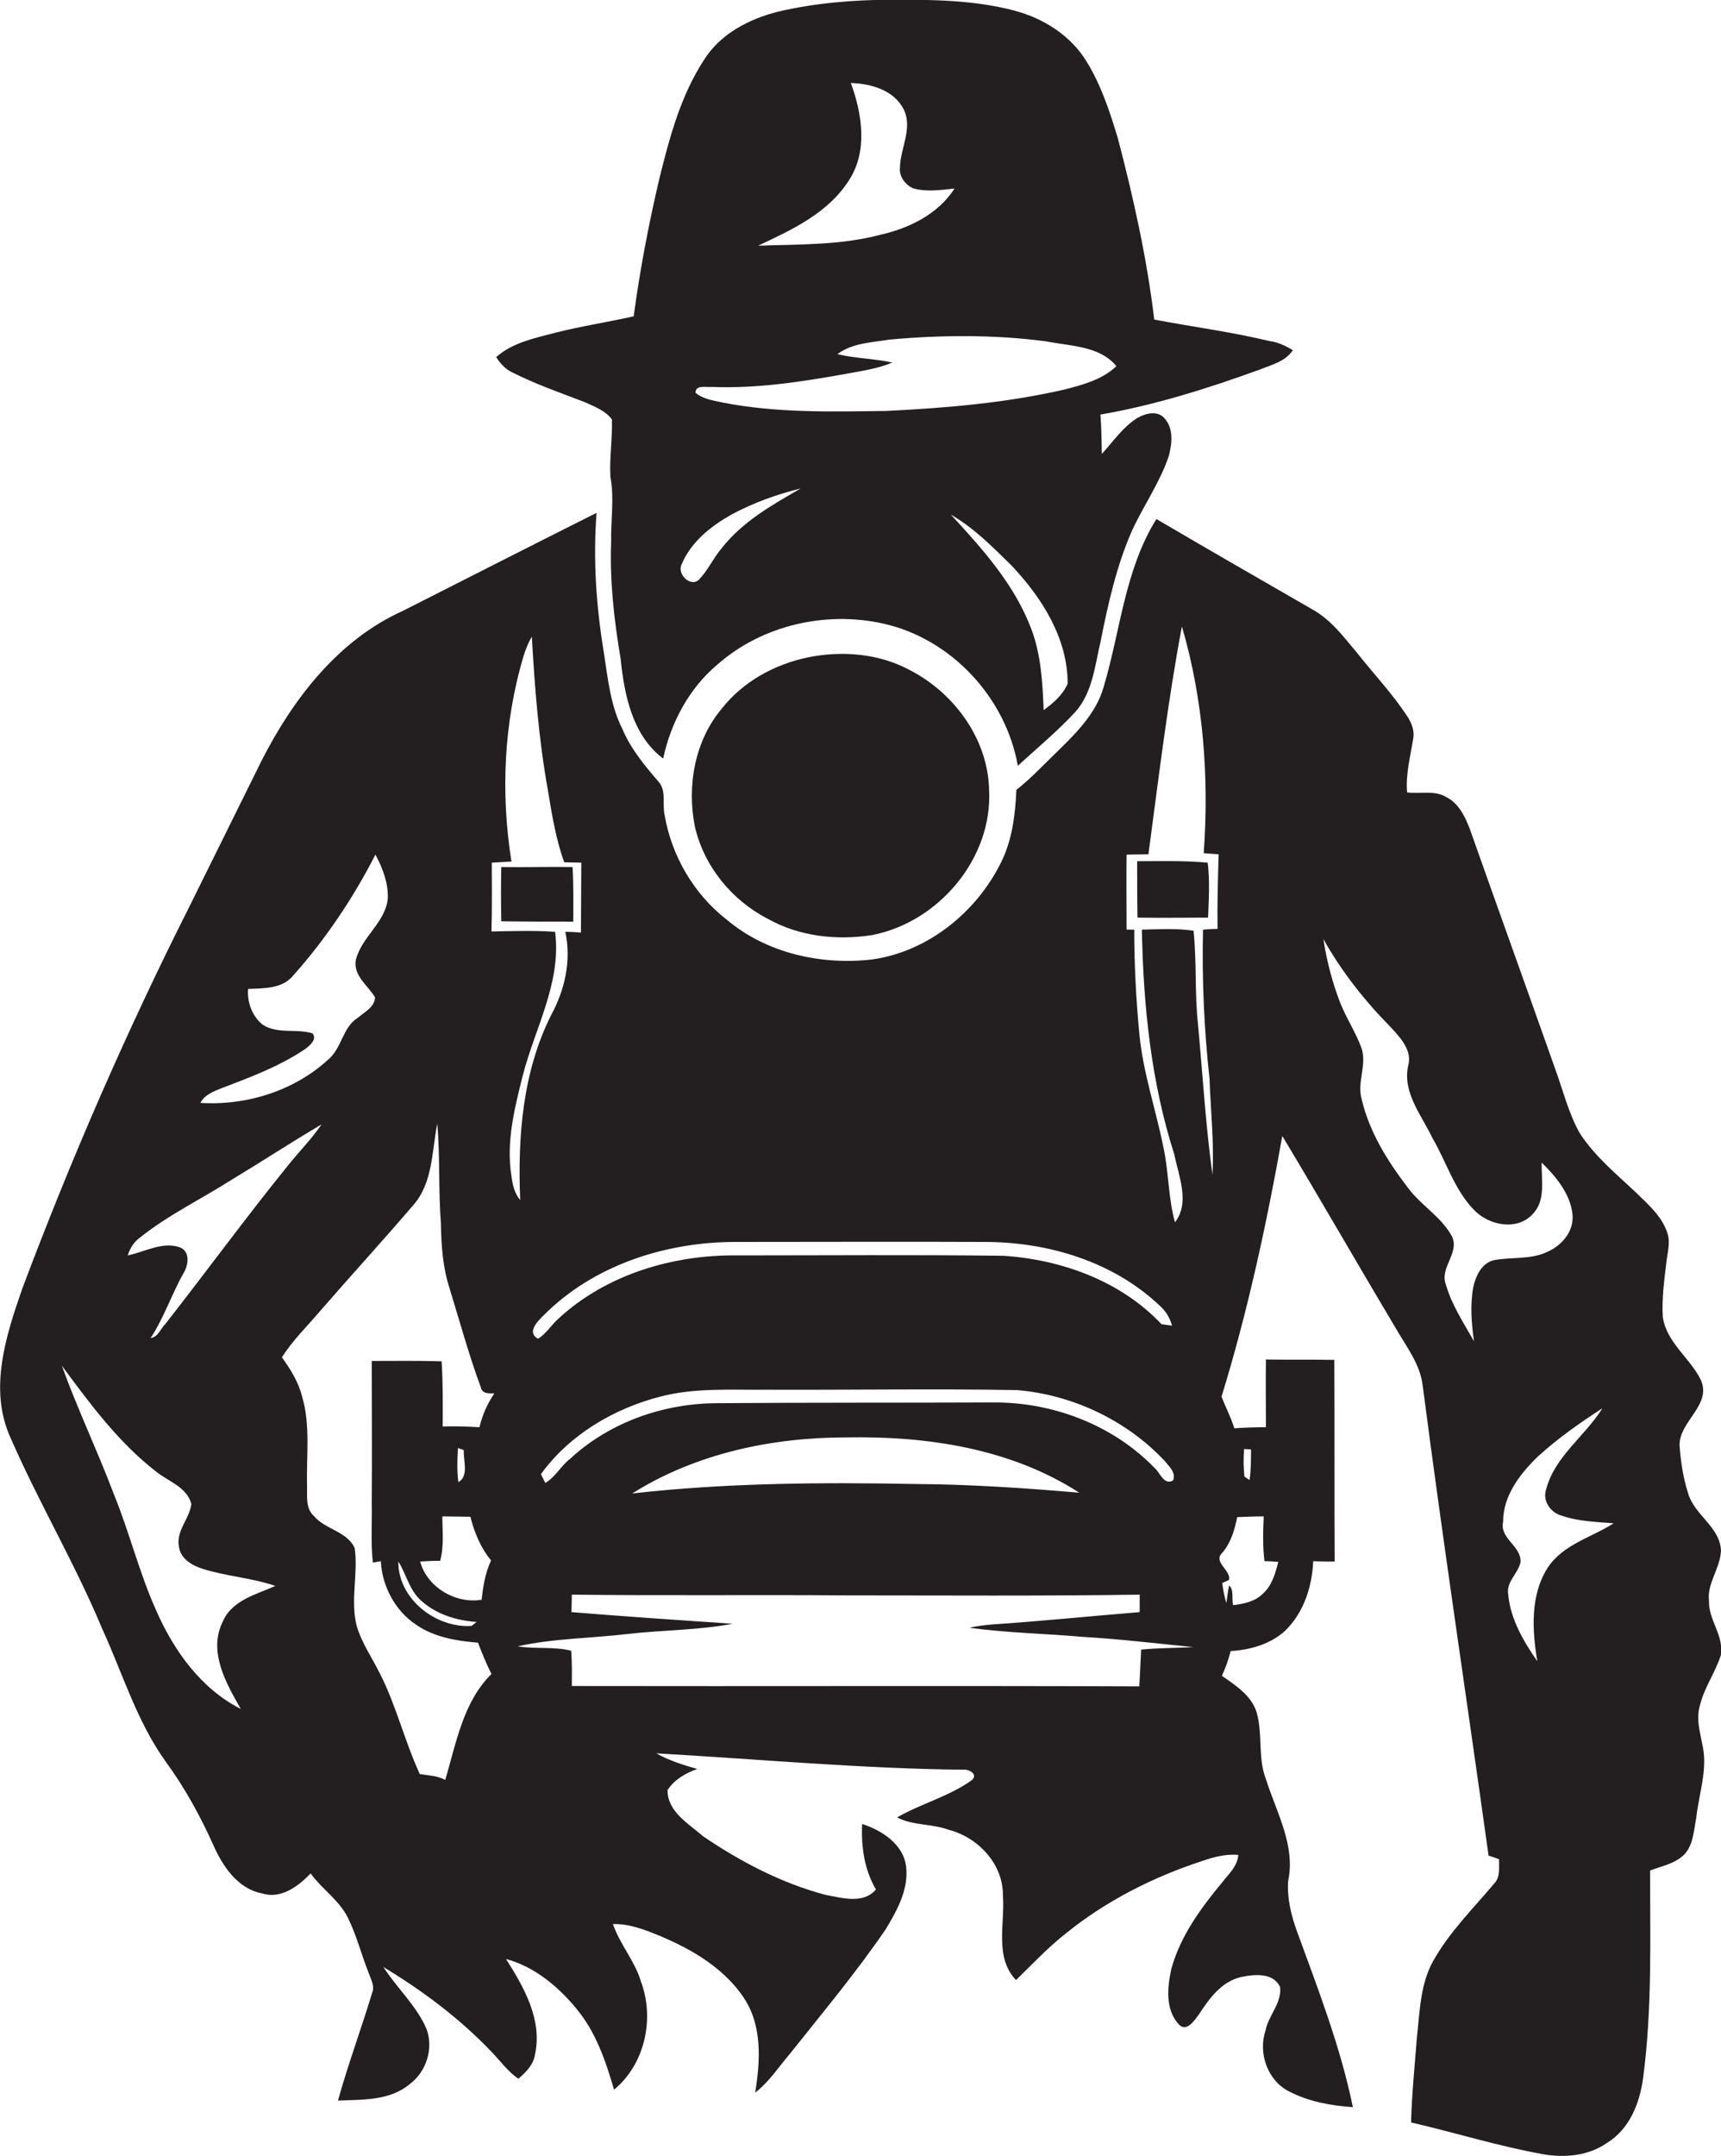<?xml version="1.0" encoding="utf-8"?>
<!-- Generator: Adobe Illustrator 19.2.0, SVG Export Plug-In . SVG Version: 6.00 Build 0)  -->
<svg version="1.1" id="Layer_1" xmlns="http://www.w3.org/2000/svg" xmlns:xlink="http://www.w3.org/1999/xlink" x="0px" y="0px"
	 viewBox="0 0 473.1 592.4" style="enable-background:new 0 0 473.1 592.4;" xml:space="preserve">
<style type="text/css">
	.st0{fill:#231F20;}
</style>
<g>
	<path class="st0" d="M140.6,102.2c6.5,3.3,13.4,5.7,20.2,8.3c2.6,1.2,5.6,2.3,7.4,4.7c0.2,5.3-0.7,10.6-0.4,15.8
		c1.1,5.9,0.1,11.9,0.2,17.9c-0.4,10.7,0.8,21.4,2.6,32c1,9.9,3.2,21.1,11.7,27.5c2.1-9.9,7.2-19.4,15-25.9
		c12.2-10.7,29.6-14.7,45.4-11.2c18.7,4.1,33.8,20.3,37.1,39.1c5.3-4.9,10.9-9.5,15.8-14.8c4.8-5.4,5.4-12.9,7-19.6
		c2-10.1,4.3-20.3,8.4-29.8c3.2-7.1,7.8-13.5,10.3-20.9c0.9-3.4,1.4-7.7-1.3-10.5c-1.9-2.1-5.2-1.2-7.3,0c-4,2.5-6.7,6.5-9.8,9.9
		c-0.1-3.6-0.1-7.2-0.4-10.8c15-2.6,29.6-7.2,43.9-12.4c3.2-1.3,7-2.2,9-5.3c-2-1.2-4.1-2.2-6.4-2.5c-10.4-2.5-21.1-3.9-31.7-5.9
		c-2-16.8-5.7-33.4-10-49.8c-2.2-7.3-4.6-14.6-8.6-21.1c-4.4-7.2-11.9-11.9-19.9-14c-11-2.9-22.6-3-33.9-3
		c-10.4,0.1-20.8,0.9-31,3.3c-8,2-15.9,6.1-20.4,13.3c-6.5,10-9.5,21.5-12.3,32.8c-2.9,12.4-5.3,24.9-7,37.6
		c-7.1,1.6-14.4,2.7-21.5,4.5c-5.7,1.5-11.8,2.7-16.3,6.7C137.5,99.8,138.8,101.3,140.6,102.2z M286.9,195.1
		c-0.3-7.5-0.7-15.2-3.4-22.3c-4.6-12.2-13.4-22-22.1-31.4c6.3,3.6,11.5,8.9,16.7,14c8.3,8.8,15.4,19.9,15.4,32.4
		C292.2,190.9,289.5,193.2,286.9,195.1z M233.4,49.5c5.2-8,3.6-18.2,0.5-26.7c5.5,0.2,11.8,1.9,14.5,7.2c2.6,5.2-0.9,10.7-1,16
		c-0.3,2.4,1.4,4.7,3.5,5.7c3.7,1.1,7.7,0.5,11.5,0.1c-4.5,7-12.4,10.9-20.4,12.7c-10.9,2.9-22.3,2.6-33.6,3
		C217.8,63.1,227.7,58.5,233.4,49.5z M195.6,106.3c12.4,0.5,24.8-1.4,37-3.6c4.3-0.8,8.7-1.4,12.7-3.1c-5-1.1-10.1-1.1-15.1-2.3
		c4.1-3.1,9.5-3.2,14.3-4c14.3-1.3,28.9-1.4,43.2,0.5c6.5,1.3,14.6,1.2,19.2,6.8c-3.9,3.7-9.2,5.1-14.2,6.4
		c-16.1,3.7-32.6,5.1-49.1,5.9c-15,0.2-30.1,0.6-44.9-2.3c-2.6-0.6-5.4-0.9-7.5-2.7C191.2,105.6,194.2,106.5,195.6,106.3z
		 M187.4,155c2.6-6.2,8.1-10.5,13.8-13.7c6-3.2,12.4-5.5,18.9-7.1c-7.8,4.5-16,9.1-21.7,16.4c-2.3,2.7-3.8,6.1-6.3,8.7
		C189.7,161.4,186,157.6,187.4,155z"/>
	<path class="st0" d="M473.1,426c-0.3-6.5-7.2-9.7-9-15.6c-1.4-4.4-2.1-8.9-2.4-13.5c0.1-6.6,9-11,5.8-17.9c-3-6-9.4-10.2-10.4-17.2
		c-0.3-5,0.4-10.1,1-15.1c0.3-2.6,1.1-5.3,0.3-7.8c-1.4-4.6-5.2-7.9-8.6-11.2c-5.5-5.2-11.5-10.1-15.6-16.5
		c-3-5.4-4.5-11.5-6.6-17.3c-7.8-22.1-15.8-44.2-23.6-66.3c-1.3-3.3-3-6.9-6.4-8.6c-3.2-2-7.2-0.8-10.8-1.3c-0.4-5,0.9-9.9,1.7-14.8
		c0.4-2.2-0.5-4.4-1.7-6.2c-4.1-6.2-9.2-11.6-13.8-17.4c-3.6-4.3-7.1-9-12.1-11.8c-14.4-8.3-28.7-16.5-43-24.9
		c-8.7,13.9-9.9,30.7-14.5,46.1c-2.2,7.8-8.4,13.5-14,19c-3.3,3.2-6.4,6.5-10,9.3c-0.3,7-1.2,14.1-4.4,20.3
		c-6.8,13.5-20.1,24.2-35.3,26.3c-14,1.6-29-1.7-40-11c-9-7-15.1-17.5-17-28.7c-0.7-3.1,0.6-6.8-1.8-9.3c-3.8-4.4-7.5-8.9-9.8-14.3
		c-3.3-6.5-4-13.9-5.1-21c-2.1-12.7-3-25.6-2-38.4c-17.8,8.9-35.6,18-53.4,27c-17.7,8-30.1,24.2-38.7,41.1
		c-6.6,13.4-13.3,26.8-19.9,40.2c-17.2,34.1-32.5,69.2-45.9,104.9c-4.5,12.9-9.2,27.5-3.3,40.7c7.8,17.9,17.8,34.7,25.3,52.7
		c5.6,12.2,9.5,25.4,17.4,36.4c5.2,7.1,9.5,14.9,13.1,22.9c2.6,5.9,6.7,12.1,13.5,13.4c5.2,1.6,9.9-2,13.3-5.5
		c3.1,4.3,7.8,7.3,10.2,12.1c2.4,4.8,3.7,10.1,5.7,15.1c0.6,1.8,1.8,3.7,1,5.6c-3,9.9-6.6,19.6-9.4,29.6c6.7-0.3,14.2,0.1,19.7-4.5
		c4.6-3.4,6.7-9.9,4.6-15.3c-2.8-6.4-8.1-11.1-11.8-16.9c10.9,6.6,21.2,14.3,30,23.6c2.3,2.4,4.3,5.2,7.1,7.1
		c2.1-1.8,4.2-3.9,4.6-6.8c2-9.5-3.1-18.4-8-26.1c7.8,2.1,14.3,7.5,19.4,13.7c5.3,6.4,8,14.3,10.3,22.2c8.5-7,11.2-19.5,7.4-29.7
		c-1.7-5.7-5.8-10.2-7.7-15.8c3.5-0.1,6.8,0.9,10,2.1c9.9,3.8,20,9.2,26,18.2c5.1,7.7,4.5,17.3,3.1,26c3.8-2.9,6.4-7,9.5-10.6
		c8.9-11.2,18.1-22.2,26.2-34c3.2-5.2,6.5-11.1,5.8-17.4c-0.7-6.2-6.6-10-12.1-11.8c-0.3,6.2,0.6,12.6,3.8,18
		c-3.5,4.1-9.3,2.3-13.8,1.5c-12.1-3.2-23.4-9.1-33.7-16.1c-4-3.5-9.8-6.7-9.8-12.7c1.9-2.9,5-4.7,8.2-5.8
		c-3.9-1.1-7.7-2.3-11.3-4.3c28.1,1.6,56.2,4.2,84.4,4.5c1.6-0.2,4.2,1.3,2.3,2.9c-6.3,4.5-13.9,6.4-20.5,10.2
		c4.4,2.3,9.6,1.7,14.2,3.4c8.1,2.1,15,9.4,14.9,18.1c0.6,7.7-2.4,16.9,3.6,23.2c4.5-4.4,8.8-9,13.8-12.9
		c11-8.9,23.9-15.4,37.3-19.8c3.2-1.1,6.5-2,10-1.7c-0.2,3.1-2.6,5.2-4.3,7.4c-5.9,7.1-11.6,14.8-14.1,23.9c-1.1,5-1.7,11,1.9,15.1
		c2.2,2.6,4.4-0.9,5.7-2.6c2.8-4.3,6.1-8.9,11.4-10.2c3.6-0.8,9-1.4,10.9,2.7c0.5,4.4-3.2,7.8-4,11.9c-2.1,6.2,0.5,13.8,6.5,16.8
		c5.4,2.8,11.5,3.9,17.5,4.3c-3.4-16.6-9.6-32.5-15.4-48.4c-1.6-4.4-2.7-9-2.4-13.7c2.1-9.7-3.2-18.9-6.1-28
		c-2.3-5.9-0.8-12.5-2.6-18.5c-1.5-4.6-5.8-7.3-9.5-9.9c1-2.2,1.8-4.4,2.4-6.8c5.4-0.3,10.9-1.9,14.9-5.5c5.2-5,7.5-12.2,7.8-19.2
		c2,0.1,3.9,0.1,5.9,0.1c-0.1-18.4,0-36.9-0.1-55.4c-6.3-0.1-12.6,0-18.8-0.1c-0.1,6.2,0,12.4,0,18.6c-2.9,0-5.8,0.1-8.7,0.3
		c-0.9-3-2.4-5.8-3.5-8.7c7.2-23.4,12.4-47.5,16.7-71.6c10.6,17.6,20.8,35.4,31.3,53c2.9,5,6.6,9.7,7.3,15.6
		c5.6,43.1,12.1,86,18.1,129.1c1,0.3,1.9,0.6,2.9,1c-0.1,2.2,0.4,4.7-1.2,6.5c-5.8,6.9-12.4,13.4-16.9,21.4
		c-3.6,6.4-3.7,14-4.5,21.1c-0.6,7.8-1.4,15.5-1.6,23.3c12.1,2.8,23.9,6.5,36.1,8.7c6.1,1.1,12.7,0.5,17.8-3.1
		c6.2-3.8,9-11,9.9-17.9c2.5-18.9,1.9-37.9,1.9-56.9c3.1-1.2,6.6-1.8,9.2-4.2c2.7-2.6,2.8-6.8,3.5-10.3c0.7-6.5,3.1-13,1.8-19.5
		c-0.7-3.8-2-7.8-0.7-11.7c1.2-4.7,4.1-8.7,5.6-13.3c1.1-5.4-3.4-9.8-3.2-15.1C469.2,435,472.9,430.9,473.1,426z M202.7,341.2
		c22.7,0,45.3-0.1,68,0c17.4,0,35.4,5.4,48.2,17.6c1.6,1.4,2.7,3.3,3.3,5.4c-0.7-0.1-2.2-0.3-2.9-0.4
		c-11.2-11.9-27.6-17.8-43.6-18.8c-24.4-0.3-48.7-0.1-73.1-0.1c-17.6-0.2-35.8,5.2-48.9,17.2c-2.1,1.8-3.5,4.3-5.8,5.7
		c-3.1-1.7-0.3-4.6,1.3-6.2C163.1,347.5,183.2,341.1,202.7,341.2z M272.7,385.3c-25.1,0.1-50.2,0-75.4,0.2
		c-14.8,0-29.7,5.2-40.6,15.3c-2.5,1.9-4,5-6.8,6.6c-0.3-0.6-0.9-1.8-1.2-2.4c7.8-10.8,20-18,32.8-21.3c9.5-2.5,19.5-1.8,29.2-1.9
		c23,0.1,46-0.3,68.9,0.1c15.3,1.3,30.1,8.3,40.6,19.5c1.2,1.5,3.1,3.1,2.3,5.3c-2.5,1.5-3.6-2.1-5.1-3.4
		C305.9,391.4,289.2,385.1,272.7,385.3z M296.7,410.1c-15-1.3-30-2.3-45.1-2.4c-26-0.5-52-0.3-77.8,2.6c17.5-11,38.4-15.4,58.9-15.4
		C254.8,394.5,277.8,397.9,296.7,410.1z M60.8,299c7.9-3,16-6,23.1-10.8c1.2-0.9,3.4-2.7,2-4.3c-4.5-1.4-9.6,0.3-13.7-2.4
		c-2.9-2.3-4.3-6.2-4-9.8c4.3-0.2,9.5,0,12.5-3.8c8.9-10,16.4-21.2,22.5-33.1c2,3.7,3.6,7.9,3.4,12.2c-0.8,6.6-7.3,10.5-8.8,16.8
		c-0.7,4.3,3.4,7,5.3,10.2c-0.1,2.7-2.9,4-4.7,5.6c-4.3,2.6-4.4,8.5-8.3,11.6c-9.3,8.5-22.4,12.6-35,11.8
		C56.2,300.8,58.6,299.9,60.8,299z M38.6,339.9c7.8-6.2,16.8-10.5,25.1-15.8c8.3-5,16.4-10.3,24.7-15.2c-2.8,4.1-6.3,7.6-9.4,11.5
		c-11.5,14.2-22.3,29-33.6,43.4c-1.3,1.3-2,3.6-4,3.8c3.7-5.6,5.8-12.1,9.1-17.9c1.4-2.3,1.8-6.1-1.3-7.1c-4.8-1.5-9.5,1.4-14.1,2.3
		C35.8,342.8,36.9,341.1,38.6,339.9z M61.2,445.6c-4,8.1,0.9,16.8,5,23.9c-10.9-5.5-18.4-16-23.2-26.9c-4.7-10.4-7.4-21.6-11.7-32.1
		c-4.5-11.9-10-23.4-14.3-35.3c7.7,10.4,15.5,21,25.8,29c3.4,2.8,8.6,4.3,9.8,9c-0.5,4.1-4.3,7.4-3.4,11.8c0.5,3.4,3.8,5.2,6.8,6.1
		c6.5,2,13.3,2.4,19.7,4.6C70.4,438.1,63.7,439.6,61.2,445.6z M131.8,392.1c-3.4-0.2-6.8-0.3-10.1-0.2c0-6,0.1-11.9-0.3-17.9
		c-6.4-0.2-12.8-0.1-19.2-0.1c0,13,0.1,26,0,39.1c0.1,5.4-0.3,10.9,0.3,16.3c0.6-0.1,1.7-0.3,2.2-0.4c0.3,6.8,3.9,13.6,9.6,17.4
		c5,3.5,11.1,4.5,17.1,5c1.1,2.9,2.3,5.8,3.7,8.6c-7.8,7.7-9.7,19-12.7,29.1c-2.2-1.2-4.6-1.2-7-1.6c-4.1-8.9-6.4-18.5-10.8-27.3
		c-2.2-4.5-5.2-8.7-6.6-13.6c-1.7-7,0.5-14.2-0.5-21.2c-2.1-4.6-8.1-5.1-11.2-8.8c-2.4-2.1-1.8-5.6-1.9-8.4
		c-0.2-8.2,1-16.6-1.4-24.6c-1-3.9-3.2-7.4-5.5-10.6c2.9-4.6,6.9-8.5,10.4-12.6c8.5-9.8,17.3-19.4,25.7-29.2
		c5.4-6.1,5.1-14.8,6.6-22.4c0.8,9.1,0.3,18.3,1,27.4c0.1,6,0.5,12.1,2.4,17.9c2.8,9.1,5.3,18.3,8.6,27.2c0.4,1.8,2.3,1.6,3.7,1.6
		C134,385.6,132.6,388.7,131.8,392.1z M115.5,429c1.8-0.1,3.7-0.2,5.5-0.2c1.1-4,0.6-8.2,0.6-12.2c2.6,0,5.2,0.1,7.7,0.1
		c1.1,4.3,2.8,8.5,5.7,12c-1.6,3.4-2.2,7.1-2.6,10.8C125.3,440.7,117.4,436.1,115.5,429z M131,445.6c-0.3,0.3-1,0.8-1.4,1.1
		c-9.9,0.6-20.2-7.5-20.1-17.7c2.1,3.3,2.9,7.4,5.8,10.3C119.5,443.4,125.3,445.2,131,445.6z M126,407.2c-0.4-3.1-0.3-6.3-0.1-9.4
		c0.4,0.2,1.2,0.4,1.6,0.6C127.3,401.2,129,405.5,126,407.2z M143.6,295.9c3.3-13.2,10.8-25.8,9-39.9c-5.8-0.4-11.7-0.2-17.5-0.1
		c0.2-6.3,0.1-12.6,0.1-18.9c1.8-0.1,3.6-0.2,5.4-0.3c-3-18.8-2.1-38.2,3.3-56.4c0.6-1.9,1.3-3.7,2.3-5.4
		c0.8,14.1,1.9,28.2,4.4,42.1c1.1,6.7,2.2,13.5,4.5,19.9c1.6,0,3.1,0.1,4.7,0.1c0,6.4-0.1,12.8-0.1,19.2c-1.4-0.1-2.9-0.2-4.3-0.2
		c1.7,7.9-0.1,15.9-3.9,22.9c-7.9,15.7-9.2,33.6-8.5,50.8c-1.6-1.9-2.1-4.3-2.4-6.6C139.1,313.9,141.4,304.7,143.6,295.9z
		 M313.7,453.2c-0.2,3.4-0.3,6.7-0.5,10.1c-52-0.2-104,0-156-0.1c0-3.2,0.1-6.5-0.2-9.7c-4.8-1.2-9.8-0.4-14.7-1.2
		c9.9-2.2,20.2-2.2,30.3-3.4c9.6-1.1,19.3-1,28.8-2.8c-14.8-1-29.6-2-44.3-3.2c0-1.6,0.1-3.2,0.1-4.8c25.2,0.3,50.4,0,75.5,0.2
		c26.9,0,53.8,0.2,80.6-0.2c0,1.6,0,3.2,0,4.8c-13.6,1.1-27.1,2.5-40.7,3.4c-2,0.2-4.1,0.4-6.1,0.9c10.3,1.4,20.8,1.6,31.2,2.5
		c10.1,0.6,20.2,1.8,30.3,2.8C323.3,452.8,318.5,452.7,313.7,453.2z M334.7,255.2c-1.3,0-2.7,0.1-4,0.2c-0.3,13.7,0.3,27.4,1.8,41
		c0.3,8.7,1.3,17.5,0.8,26.3c-1.9-13.8-2.7-27.7-4-41.6c-0.9-8.4-0.3-17-1.2-25.4c-4.7-0.7-9.5-0.4-14.2-0.3
		c0.4,20.8,2.5,41.8,8.9,61.7c1.2,6,4.4,13.3,0.2,18.7c-1.9-6.8-1.7-13.9-3.2-20.7c-2.1-10.4-5.6-20.5-6.6-31.1
		c-0.9-9.5-1.4-19.1-1.4-28.6c-0.5,0-1.6,0-2.1,0c0-6.9-0.1-13.7,0-20.6c2,0,4-0.1,6-0.1c2.8-20.9,5.3-41.9,9.2-62.6
		c5.9,20.1,7.5,41.4,6,62.3c1.3,0.1,2.7,0.2,4.1,0.3C334.8,241.5,334.6,248.3,334.7,255.2z M342,398.1c0.5,0,1.4,0.1,1.9,0.1
		c0,2.8,0,5.6-0.4,8.4c-0.3-0.2-1.1-0.7-1.4-0.9C341.8,403.2,341.8,400.6,342,398.1z M336,426.6c2.4-2.8,3.4-6.3,4.1-9.8
		c2.4-0.1,4.9-0.2,7.3-0.2c-0.2,4.1-0.3,8.2,0.2,12.3c1.3,0,2.6,0.1,3.8,0.2c-0.8,3.1-1.7,6.4-4.1,8.6c-2.2,2.3-5.3,2.9-8.3,3.3
		c-0.5-1.7,0.3-4.2-1.1-5.4c-0.4,1.5-0.5,3.2-0.8,4.8c-0.5-1.8-0.9-3.6-1.1-5.5c0.4-0.2,1.3-0.6,1.8-0.8
		C338.7,431.6,333.3,429.2,336,426.6z M410.7,346.2c-3.4,0.8-5,4.3-5.7,7.4c-0.9,4.9-0.5,10,0.2,14.9c-2.8-5-6.1-9.9-7.7-15.5
		c-1.9-4.7,3.9-8.8,1.6-13.4c-2.9-5.3-8.4-8.4-12-13.2c-5.6-7.3-10.7-15.4-12.8-24.5c-1.3-4.6,1.5-9.3,0-13.9
		c-1.6-4.4-4.3-8.4-6-12.8c-2.1-5.5-3.6-11.3-4.5-17.2c5,8.9,11.3,16.9,18.5,24.2c2.6,2.8,6,6.4,4.8,10.6
		c-1.6,7.4,3.7,13.6,6.7,19.9c3.8,6.5,6,14.1,11.3,19.6c4,4.3,11.8,6,16.2,1.3c3.7-3.8,2.4-9.4,2.5-14.2c4,3.9,8,8.7,8.5,14.5
		c0.3,4.5-3,8.3-6.9,10C420.9,346.1,415.6,345.3,410.7,346.2z M425.4,430.8c-4.8,7.6-4.2,17.1-2.8,25.6c-3.8-5.5-7.4-11.6-8-18.4
		c-0.6-3.5,2.8-5.7,3.4-8.9c0.2-4.4-5.8-6.4-4.8-11c0-7.2,4.6-13.1,9.5-17.9c5.5-5,11.6-9.3,17.8-13.3c-4.8,7.7-13.2,13.3-15.5,22.4
		c-1,3.1,1.3,6.3,4.3,7.1c4.6,1.6,9.5,1.7,14.3,2.1C437.5,422.4,429.6,424.3,425.4,430.8z"/>
	<path class="st0" d="M250.3,184.2c-8.6-4.7-18.8-5.5-28.2-3.6c-9.2,1.9-17.9,6.7-23.7,14.1c-7.4,8.8-9.6,21.1-7.4,32.3
		c2.5,11,10.2,20.4,20.2,25.5c8.6,4.8,18.9,5.9,28.5,4.4c18.3-3.5,33.2-21.1,32.2-39.9C271.6,203.1,262.4,190.5,250.3,184.2z"/>
	<path class="st0" d="M312.6,236.6c0,5.1,0,10.3,0.1,15.5c6.5,0.1,13,0,19.4,0c0.2-5,0.5-10.2-0.1-15.1
		C325.5,236.4,319,236.6,312.6,236.6z"/>
	<path class="st0" d="M157.4,238.2c-6.5-0.1-13.1,0.1-19.6,0c-0.1,4.9-0.1,9.9,0,14.9c6.6,0.1,13.2,0.1,19.8,0.1
		C157.6,248.2,157.7,243.2,157.4,238.2z"/>
</g>
</svg>
